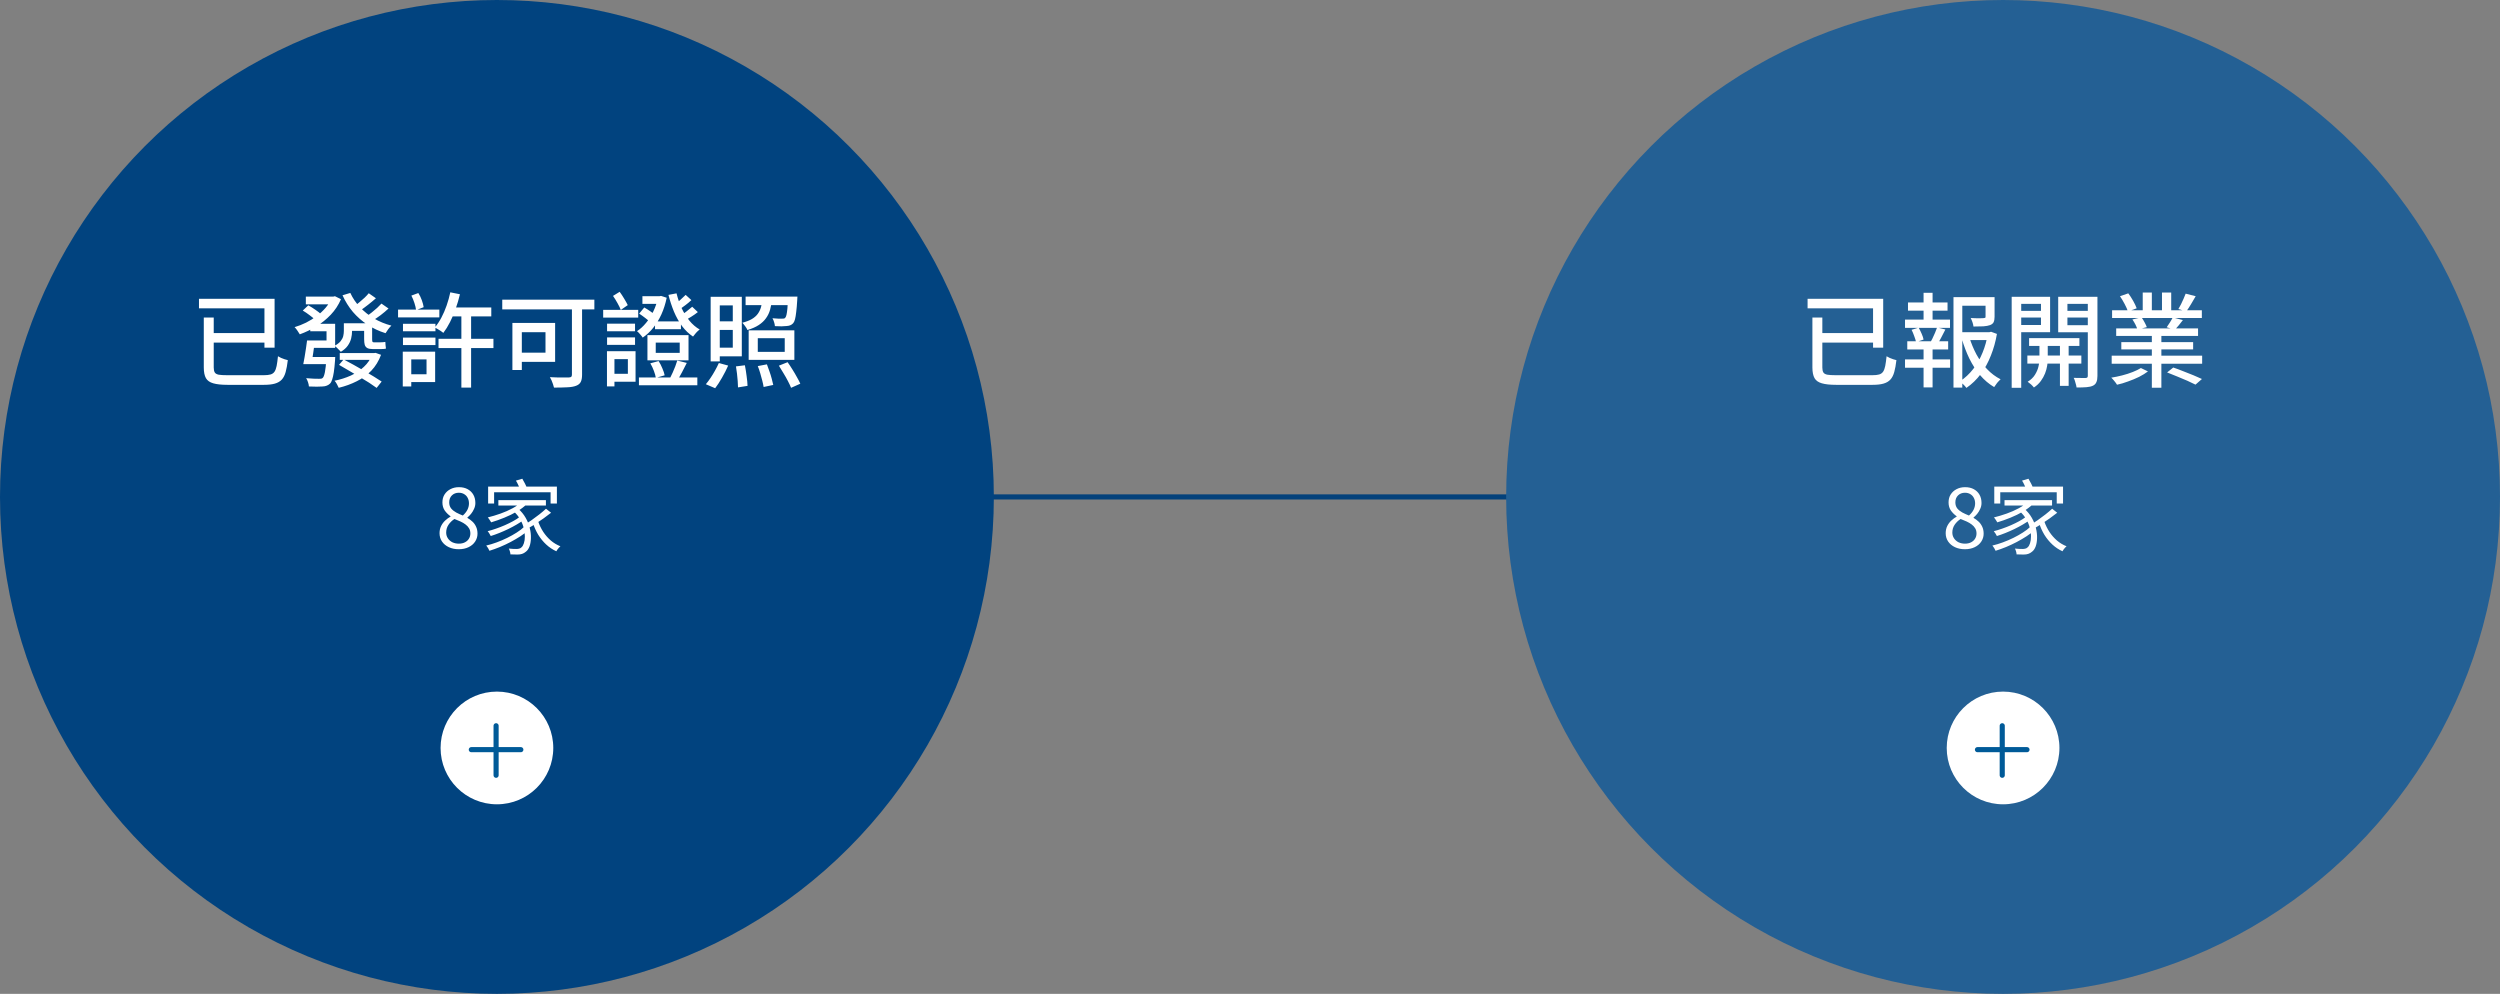 <svg width="488" height="194" viewBox="0 0 488 194" fill="none" xmlns="http://www.w3.org/2000/svg">
<rect x="0" y="0" width="488" height="194" fill="#808080" stroke="none"/>
<path d="M189 97H297" stroke="#03417B"/>
<circle cx="97" cy="97" r="97" fill="#01437F"/>
<circle cx="391" cy="97" r="97" fill="#246094"/>
<path d="M39.78 61.98H41.72V71.74C41.72 72.153 41.787 72.473 41.92 72.7C42.053 72.913 42.307 73.06 42.68 73.14C43.053 73.207 43.607 73.24 44.34 73.24C44.54 73.24 44.873 73.24 45.34 73.24C45.807 73.24 46.333 73.24 46.92 73.24C47.52 73.24 48.12 73.24 48.72 73.24C49.333 73.24 49.887 73.24 50.38 73.24C50.873 73.24 51.247 73.24 51.5 73.24C52.047 73.24 52.48 73.193 52.8 73.1C53.133 73.007 53.393 72.827 53.58 72.56C53.767 72.28 53.907 71.9 54 71.42C54.093 70.94 54.18 70.313 54.26 69.54C54.433 69.647 54.633 69.753 54.86 69.86C55.087 69.953 55.313 70.04 55.54 70.12C55.78 70.2 55.993 70.26 56.18 70.3C56.073 71.22 55.933 71.993 55.76 72.62C55.587 73.247 55.333 73.74 55 74.1C54.667 74.46 54.22 74.72 53.66 74.88C53.113 75.04 52.407 75.12 51.54 75.12C51.393 75.12 51.133 75.12 50.76 75.12C50.4 75.12 49.973 75.12 49.48 75.12C48.987 75.12 48.473 75.12 47.94 75.12C47.407 75.12 46.893 75.12 46.4 75.12C45.92 75.12 45.5 75.12 45.14 75.12C44.78 75.12 44.533 75.12 44.4 75.12C43.227 75.12 42.3 75.02 41.62 74.82C40.953 74.633 40.48 74.3 40.2 73.82C39.92 73.327 39.78 72.627 39.78 71.72V61.98ZM40.88 65.02H52.36V66.88H40.88V65.02ZM38.84 58.32H53.6V67.86H51.62V60.18H38.84V58.32ZM67.82 63.1H71.92V64.58H67.82V63.1ZM66.32 68.92H73.08V70.24H66.32V68.92ZM59.7 57.9H65.26V59.4H59.7V57.9ZM64.74 57.9H65.06L65.38 57.82L66.56 58.4C66.067 59.547 65.4 60.56 64.56 61.44C63.72 62.32 62.78 63.08 61.74 63.72C60.7 64.347 59.627 64.86 58.52 65.26C58.4 65.047 58.24 64.8 58.04 64.52C57.853 64.24 57.673 64.02 57.5 63.86C58.26 63.633 59.007 63.34 59.74 62.98C60.473 62.607 61.167 62.18 61.82 61.7C62.473 61.207 63.053 60.667 63.56 60.08C64.067 59.48 64.46 58.853 64.74 58.2V57.9ZM68.38 57.18C68.847 58.193 69.473 59.12 70.26 59.96C71.047 60.8 71.96 61.533 73 62.16C74.04 62.773 75.173 63.24 76.4 63.56C76.213 63.733 76.007 63.967 75.78 64.26C75.567 64.553 75.393 64.813 75.26 65.04C73.98 64.64 72.8 64.087 71.72 63.38C70.653 62.673 69.707 61.84 68.88 60.88C68.067 59.907 67.393 58.827 66.86 57.64L68.38 57.18ZM71.98 57.24L73.38 58.22C72.9 58.647 72.387 59.073 71.84 59.5C71.293 59.927 70.793 60.293 70.34 60.6L69.24 59.74C69.533 59.527 69.847 59.273 70.18 58.98C70.527 58.687 70.86 58.393 71.18 58.1C71.5 57.793 71.767 57.507 71.98 57.24ZM74.46 59.26L75.84 60.22C75.373 60.66 74.86 61.093 74.3 61.52C73.74 61.933 73.22 62.287 72.74 62.58L71.6 61.72C71.907 61.507 72.233 61.26 72.58 60.98C72.94 60.687 73.287 60.393 73.62 60.1C73.953 59.793 74.233 59.513 74.46 59.26ZM60.56 63.2H65.42V67.9H63.74V64.66H60.56V63.2ZM59.94 66.46H61.48C61.387 67.233 61.273 68.047 61.14 68.9C61.02 69.753 60.9 70.48 60.78 71.08H59.2C59.293 70.667 59.38 70.2 59.46 69.68C59.553 69.147 59.64 68.6 59.72 68.04C59.813 67.48 59.887 66.953 59.94 66.46ZM63.72 69.68H65.44C65.44 69.68 65.433 69.767 65.42 69.94C65.42 70.113 65.413 70.253 65.4 70.36C65.333 71.28 65.253 72.047 65.16 72.66C65.067 73.26 64.96 73.733 64.84 74.08C64.733 74.44 64.593 74.707 64.42 74.88C64.22 75.067 64.007 75.2 63.78 75.28C63.567 75.373 63.293 75.427 62.96 75.44C62.693 75.467 62.32 75.48 61.84 75.48C61.36 75.48 60.847 75.467 60.3 75.44C60.287 75.187 60.227 74.907 60.12 74.6C60.027 74.307 59.907 74.047 59.76 73.82C60.28 73.873 60.773 73.907 61.24 73.92C61.72 73.933 62.06 73.94 62.26 73.94C62.433 73.94 62.58 73.933 62.7 73.92C62.82 73.893 62.92 73.84 63 73.76C63.16 73.613 63.3 73.247 63.42 72.66C63.54 72.073 63.64 71.153 63.72 69.9V69.68ZM67.12 63.1H68.72V64.64C68.72 65.107 68.66 65.587 68.54 66.08C68.42 66.56 68.2 67.027 67.88 67.48C67.573 67.92 67.12 68.32 66.52 68.68C66.453 68.573 66.34 68.447 66.18 68.3C66.033 68.14 65.88 67.987 65.72 67.84C65.573 67.693 65.44 67.58 65.32 67.5C65.853 67.207 66.247 66.9 66.5 66.58C66.753 66.26 66.92 65.933 67 65.6C67.08 65.253 67.12 64.92 67.12 64.6V63.1ZM72.68 68.92H73.02L73.32 68.88L74.38 69.26C73.927 70.473 73.293 71.507 72.48 72.36C71.667 73.2 70.72 73.887 69.64 74.42C68.56 74.967 67.387 75.393 66.12 75.7C66.04 75.5 65.92 75.26 65.76 74.98C65.613 74.7 65.46 74.48 65.3 74.32C66.42 74.093 67.473 73.76 68.46 73.32C69.447 72.867 70.307 72.293 71.04 71.6C71.787 70.907 72.333 70.093 72.68 69.16V68.92ZM60.62 66.46H64.34V67.9H60.36L60.62 66.46ZM60.04 69.68H64.2V71.08H59.78L60.04 69.68ZM59.1 60.62L60.18 59.6C60.62 59.84 61.087 60.133 61.58 60.48C62.073 60.813 62.453 61.113 62.72 61.38L61.58 62.5C61.327 62.22 60.96 61.907 60.48 61.56C60.013 61.2 59.553 60.887 59.1 60.62ZM71.08 63.12H72.64V66.2C72.64 66.44 72.66 66.607 72.7 66.7C72.74 66.78 72.827 66.82 72.96 66.82C73.04 66.82 73.167 66.82 73.34 66.82C73.513 66.82 73.687 66.82 73.86 66.82C74.033 66.82 74.16 66.82 74.24 66.82C74.373 66.82 74.54 66.813 74.74 66.8C74.94 66.787 75.1 66.767 75.22 66.74C75.233 66.927 75.247 67.147 75.26 67.4C75.287 67.64 75.313 67.853 75.34 68.04C75.22 68.08 75.06 68.107 74.86 68.12C74.66 68.133 74.46 68.14 74.26 68.14C74.193 68.14 74.087 68.14 73.94 68.14C73.807 68.14 73.66 68.14 73.5 68.14C73.353 68.14 73.213 68.14 73.08 68.14C72.947 68.14 72.847 68.14 72.78 68.14C72.313 68.14 71.953 68.073 71.7 67.94C71.46 67.807 71.293 67.6 71.2 67.32C71.12 67.027 71.08 66.647 71.08 66.18V63.12ZM66.18 71.22L67.08 70.16C67.68 70.48 68.32 70.827 69 71.2C69.68 71.573 70.36 71.96 71.04 72.36C71.72 72.747 72.36 73.127 72.96 73.5C73.56 73.86 74.073 74.187 74.5 74.48L73.52 75.72C73.12 75.427 72.627 75.087 72.04 74.7C71.453 74.327 70.82 73.94 70.14 73.54C69.473 73.127 68.793 72.727 68.1 72.34C67.42 71.94 66.78 71.567 66.18 71.22ZM87.86 60.02H95.9V61.76H87.86V60.02ZM85.6 66.14H96.32V67.94H85.6V66.14ZM90.06 60.76H91.96V75.66H90.06V60.76ZM87.9 57.06L89.78 57.44C89.553 58.4 89.273 59.347 88.94 60.28C88.62 61.213 88.253 62.08 87.84 62.88C87.44 63.667 87.007 64.367 86.54 64.98C86.42 64.873 86.26 64.753 86.06 64.62C85.86 64.487 85.653 64.36 85.44 64.24C85.227 64.107 85.04 64 84.88 63.92C85.347 63.373 85.773 62.733 86.16 62C86.547 61.267 86.887 60.48 87.18 59.64C87.473 58.8 87.713 57.94 87.9 57.06ZM78.66 63.2H85V64.66H78.66V63.2ZM78.66 65.9H85V67.36H78.66V65.9ZM77.7 60.44H85.76V61.96H77.7V60.44ZM79.52 68.64H84.94V74.58H79.52V73.06H83.26V70.16H79.52V68.64ZM78.62 68.64H80.28V75.44H78.62V68.64ZM80.3 57.7L81.66 57.2C81.927 57.613 82.153 58.08 82.34 58.6C82.527 59.12 82.647 59.573 82.7 59.96L81.22 60.54C81.18 60.153 81.073 59.693 80.9 59.16C80.727 58.627 80.527 58.14 80.3 57.7ZM111.64 59.04H113.62V73.14C113.62 73.753 113.533 74.227 113.36 74.56C113.187 74.893 112.887 75.14 112.46 75.3C112.02 75.473 111.44 75.573 110.72 75.6C110 75.64 109.14 75.66 108.14 75.66C108.1 75.46 108.033 75.233 107.94 74.98C107.86 74.74 107.767 74.493 107.66 74.24C107.553 74 107.447 73.793 107.34 73.62C107.86 73.647 108.367 73.667 108.86 73.68C109.367 73.68 109.813 73.68 110.2 73.68C110.6 73.68 110.88 73.68 111.04 73.68C111.253 73.667 111.407 73.627 111.5 73.56C111.593 73.48 111.64 73.333 111.64 73.12V59.04ZM100.02 63.04H101.86V72.22H100.02V63.04ZM100.8 63.04H108.36V70.64H100.8V68.84H106.48V64.84H100.8V63.04ZM98.04 58.5H116.02V60.4H98.04V58.5ZM125.4 57.82H128.86V59.32H125.4V57.82ZM128.42 57.82H128.72L129.04 57.76L130.14 58.12C129.9 59.293 129.553 60.38 129.1 61.38C128.647 62.367 128.113 63.24 127.5 64C126.887 64.76 126.207 65.393 125.46 65.9C125.34 65.713 125.167 65.493 124.94 65.24C124.727 64.987 124.527 64.787 124.34 64.64C124.967 64.24 125.553 63.707 126.1 63.04C126.66 62.373 127.14 61.613 127.54 60.76C127.953 59.907 128.247 59.02 128.42 58.1V57.82ZM124.76 61.22L125.76 60.02C126.147 60.233 126.547 60.487 126.96 60.78C127.373 61.06 127.7 61.313 127.94 61.54L126.88 62.88C126.667 62.64 126.353 62.367 125.94 62.06C125.527 61.74 125.133 61.46 124.76 61.22ZM126.94 70.92L128.56 70.48C128.84 70.907 129.087 71.387 129.3 71.92C129.527 72.44 129.673 72.887 129.74 73.26L128.02 73.76C127.967 73.387 127.84 72.933 127.64 72.4C127.44 71.853 127.207 71.36 126.94 70.92ZM132.06 57.26C132.3 58.247 132.627 59.2 133.04 60.12C133.467 61.027 133.973 61.847 134.56 62.58C135.16 63.313 135.833 63.893 136.58 64.32C136.353 64.48 136.113 64.7 135.86 64.98C135.62 65.247 135.427 65.487 135.28 65.7C134.48 65.167 133.767 64.487 133.14 63.66C132.527 62.82 132 61.88 131.56 60.84C131.133 59.8 130.773 58.707 130.48 57.56L132.06 57.26ZM133.84 57.56L134.96 58.58C134.6 58.927 134.213 59.253 133.8 59.56C133.4 59.867 133.033 60.133 132.7 60.36L131.74 59.42C132.06 59.18 132.42 58.88 132.82 58.52C133.233 58.147 133.573 57.827 133.84 57.56ZM135.12 59.88L136.22 60.92C135.82 61.24 135.393 61.54 134.94 61.82C134.5 62.1 134.1 62.34 133.74 62.54L132.84 61.6C133.187 61.4 133.58 61.127 134.02 60.78C134.473 60.433 134.84 60.133 135.12 59.88ZM127.86 62.74H132.92V64.26H127.86V62.74ZM124.72 73.68H136.12V75.2H124.72V73.68ZM128 66.88V68.88H132.68V66.88H128ZM126.38 65.42H134.4V70.34H126.38V65.42ZM132.2 70.38L134.06 70.84C133.767 71.427 133.46 72.027 133.14 72.64C132.82 73.24 132.527 73.753 132.26 74.18L130.8 73.78C130.973 73.46 131.147 73.1 131.32 72.7C131.493 72.3 131.66 71.9 131.82 71.5C131.98 71.087 132.107 70.713 132.2 70.38ZM118.5 63.18H123.96V64.66H118.5V63.18ZM118.5 65.86H123.96V67.32H118.5V65.86ZM117.74 60.48H124.58V62H117.74V60.48ZM119.22 68.56H124.06V74.52H119.22V72.96H122.56V70.1H119.22V68.56ZM118.48 68.56H119.94V75.42H118.48V68.56ZM119.66 57.76L120.96 56.96C121.253 57.36 121.547 57.807 121.84 58.3C122.133 58.78 122.367 59.2 122.54 59.56L121.18 60.5C121.047 60.14 120.833 59.7 120.54 59.18C120.247 58.647 119.953 58.173 119.66 57.76ZM138.72 57.94H140.5V70.54H138.72V57.94ZM139.72 57.94H144.8V69.56H139.72V67.86H143.04V59.62H139.72V57.94ZM139.68 62.72H143.96V64.4H139.68V62.72ZM145.54 57.9H154.44V59.56H145.54V57.9ZM153.84 57.9H155.66C155.66 57.9 155.653 57.98 155.64 58.14C155.64 58.3 155.633 58.44 155.62 58.56C155.567 59.507 155.5 60.287 155.42 60.9C155.353 61.513 155.273 61.993 155.18 62.34C155.087 62.687 154.967 62.94 154.82 63.1C154.647 63.287 154.453 63.42 154.24 63.5C154.04 63.58 153.807 63.627 153.54 63.64C153.3 63.667 152.973 63.687 152.56 63.7C152.16 63.7 151.727 63.687 151.26 63.66C151.247 63.42 151.193 63.16 151.1 62.88C151.02 62.587 150.913 62.333 150.78 62.12C151.193 62.16 151.573 62.187 151.92 62.2C152.267 62.2 152.52 62.2 152.68 62.2C152.827 62.2 152.947 62.193 153.04 62.18C153.133 62.153 153.213 62.1 153.28 62.02C153.373 61.927 153.453 61.74 153.52 61.46C153.587 61.18 153.647 60.773 153.7 60.24C153.753 59.707 153.8 59.007 153.84 58.14V57.9ZM148.84 58.4H150.7C150.62 59.147 150.493 59.833 150.32 60.46C150.147 61.073 149.88 61.627 149.52 62.12C149.173 62.613 148.707 63.053 148.12 63.44C147.533 63.827 146.793 64.153 145.9 64.42C145.82 64.207 145.673 63.96 145.46 63.68C145.26 63.4 145.073 63.173 144.9 63C145.66 62.8 146.28 62.56 146.76 62.28C147.253 61.987 147.64 61.647 147.92 61.26C148.2 60.873 148.407 60.447 148.54 59.98C148.687 59.5 148.787 58.973 148.84 58.4ZM147.92 66.02V68.68H153.18V66.02H147.92ZM146.14 64.48H155.06V70.24H146.14V64.48ZM143.66 71.52L145.4 71.3C145.533 71.953 145.647 72.66 145.74 73.42C145.847 74.18 145.907 74.813 145.92 75.32L144.06 75.62C144.06 75.26 144.04 74.847 144 74.38C143.973 73.913 143.927 73.427 143.86 72.92C143.807 72.413 143.74 71.947 143.66 71.52ZM147.92 71.46L149.7 71.12C149.873 71.547 150.04 72.007 150.2 72.5C150.373 72.98 150.52 73.453 150.64 73.92C150.773 74.387 150.873 74.793 150.94 75.14L149.06 75.54C149.007 75.193 148.92 74.787 148.8 74.32C148.68 73.853 148.547 73.367 148.4 72.86C148.253 72.353 148.093 71.887 147.92 71.46ZM152.04 71.38L153.74 70.7C154.047 71.127 154.36 71.6 154.68 72.12C155 72.627 155.293 73.127 155.56 73.62C155.84 74.1 156.06 74.527 156.22 74.9L154.42 75.7C154.273 75.327 154.067 74.887 153.8 74.38C153.547 73.887 153.26 73.38 152.94 72.86C152.633 72.327 152.333 71.833 152.04 71.38ZM140.32 70.86L142.14 71.36C141.807 72.12 141.407 72.907 140.94 73.72C140.487 74.52 140.04 75.207 139.6 75.78L137.78 75C138.073 74.653 138.373 74.253 138.68 73.8C138.987 73.347 139.28 72.867 139.56 72.36C139.853 71.84 140.107 71.34 140.32 70.86Z" fill="white"/>
<path d="M353.78 61.98H355.72V71.74C355.72 72.153 355.787 72.473 355.92 72.7C356.053 72.913 356.307 73.06 356.68 73.14C357.053 73.207 357.607 73.24 358.34 73.24C358.54 73.24 358.873 73.24 359.34 73.24C359.807 73.24 360.333 73.24 360.92 73.24C361.52 73.24 362.12 73.24 362.72 73.24C363.333 73.24 363.887 73.24 364.38 73.24C364.873 73.24 365.247 73.24 365.5 73.24C366.047 73.24 366.48 73.193 366.8 73.1C367.133 73.007 367.393 72.827 367.58 72.56C367.767 72.28 367.907 71.9 368 71.42C368.093 70.94 368.18 70.313 368.26 69.54C368.433 69.647 368.633 69.753 368.86 69.86C369.087 69.953 369.313 70.04 369.54 70.12C369.78 70.2 369.993 70.26 370.18 70.3C370.073 71.22 369.933 71.993 369.76 72.62C369.587 73.247 369.333 73.74 369 74.1C368.667 74.46 368.22 74.72 367.66 74.88C367.113 75.04 366.407 75.12 365.54 75.12C365.393 75.12 365.133 75.12 364.76 75.12C364.4 75.12 363.973 75.12 363.48 75.12C362.987 75.12 362.473 75.12 361.94 75.12C361.407 75.12 360.893 75.12 360.4 75.12C359.92 75.12 359.5 75.12 359.14 75.12C358.78 75.12 358.533 75.12 358.4 75.12C357.227 75.12 356.3 75.02 355.62 74.82C354.953 74.633 354.48 74.3 354.2 73.82C353.92 73.327 353.78 72.627 353.78 71.72V61.98ZM354.88 65.02H366.36V66.88H354.88V65.02ZM352.84 58.32H367.6V67.86H365.62V60.18H352.84V58.32ZM382.2 64.84H388.56V66.38H382.2V64.84ZM381.32 58H388.54V59.68H383.04V75.66H381.32V58ZM387.58 58H389.34V61.84C389.34 62.267 389.28 62.613 389.16 62.88C389.04 63.133 388.807 63.327 388.46 63.46C388.127 63.58 387.693 63.66 387.16 63.7C386.627 63.727 385.98 63.74 385.22 63.74C385.193 63.473 385.127 63.187 385.02 62.88C384.913 62.573 384.8 62.307 384.68 62.08C385.053 62.093 385.407 62.107 385.74 62.12C386.087 62.12 386.387 62.12 386.64 62.12C386.893 62.12 387.073 62.113 387.18 62.1C387.34 62.087 387.447 62.067 387.5 62.04C387.553 62 387.58 61.927 387.58 61.82V58ZM384.4 65.78C384.76 66.967 385.227 68.1 385.8 69.18C386.387 70.247 387.073 71.2 387.86 72.04C388.66 72.88 389.547 73.547 390.52 74.04C390.32 74.213 390.093 74.447 389.84 74.74C389.6 75.047 389.407 75.32 389.26 75.56C388.247 74.96 387.333 74.187 386.52 73.24C385.72 72.293 385.02 71.213 384.42 70C383.833 68.787 383.347 67.507 382.96 66.16L384.4 65.78ZM388 64.84H388.34L388.66 64.76L389.8 65.18C389.547 66.66 389.153 68.067 388.62 69.4C388.1 70.733 387.44 71.94 386.64 73.02C385.84 74.087 384.907 74.987 383.84 75.72C383.693 75.507 383.493 75.28 383.24 75.04C383 74.8 382.78 74.6 382.58 74.44C383.567 73.787 384.433 72.98 385.18 72.02C385.927 71.047 386.533 69.98 387 68.82C387.48 67.647 387.813 66.453 388 65.24V64.84ZM372.44 59.04H380.16V60.64H372.44V59.04ZM371.86 70.16H380.66V71.78H371.86V70.16ZM371.86 62.38H380.64V64H371.86V62.38ZM372.3 66.62H380.28V68.22H372.3V66.62ZM375.48 57.16H377.24V62.96H375.48V57.16ZM375.48 67.26H377.24V75.62H375.48V67.26ZM378.12 63.92L379.74 64.32C379.46 64.893 379.167 65.46 378.86 66.02C378.567 66.58 378.28 67.067 378 67.48L376.64 67.08C376.827 66.8 377.013 66.473 377.2 66.1C377.387 65.727 377.56 65.347 377.72 64.96C377.88 64.573 378.013 64.227 378.12 63.92ZM373.14 64.38L374.52 63.96C374.733 64.333 374.933 64.74 375.12 65.18C375.307 65.607 375.427 65.973 375.48 66.28L374.02 66.78C373.953 66.46 373.833 66.073 373.66 65.62C373.5 65.153 373.327 64.74 373.14 64.38ZM396.08 66H405.9V67.52H396.08V66ZM395.74 69.4H406.28V70.98H395.74V69.4ZM402.1 66.46H403.8V75.32H402.1V66.46ZM398.1 66.54H399.72V70.28C399.72 70.587 399.68 70.967 399.6 71.42C399.533 71.873 399.4 72.36 399.2 72.88C399 73.387 398.727 73.88 398.38 74.36C398.033 74.84 397.58 75.267 397.02 75.64C396.887 75.467 396.7 75.267 396.46 75.04C396.22 74.827 396 74.653 395.8 74.52C396.427 74.133 396.9 73.68 397.22 73.16C397.553 72.627 397.78 72.1 397.9 71.58C398.033 71.06 398.1 70.62 398.1 70.26V66.54ZM393.64 60.68H399V61.98H393.64V60.68ZM402.9 60.68H408.28V61.98H402.9V60.68ZM407.54 57.94H409.42V73.38C409.42 73.887 409.353 74.287 409.22 74.58C409.1 74.887 408.88 75.12 408.56 75.28C408.227 75.44 407.8 75.54 407.28 75.58C406.76 75.62 406.113 75.64 405.34 75.64C405.327 75.467 405.287 75.267 405.22 75.04C405.167 74.813 405.1 74.58 405.02 74.34C404.953 74.113 404.873 73.92 404.78 73.76C405.287 73.773 405.767 73.78 406.22 73.78C406.673 73.78 406.98 73.78 407.14 73.78C407.287 73.767 407.387 73.733 407.44 73.68C407.507 73.613 407.54 73.507 407.54 73.36V57.94ZM393.82 57.94H400.18V64.84H393.82V63.44H398.4V59.32H393.82V57.94ZM408.5 57.94V59.32H403.56V63.48H408.5V64.86H401.76V57.94H408.5ZM392.68 57.94H394.54V75.7H392.68V57.94ZM412.2 69.42H429.86V71H412.2V69.42ZM412.28 60.56H429.8V62.08H412.28V60.56ZM413.08 64.1H429.06V65.58H413.08V64.1ZM414.08 66.78H428.1V68.2H414.08V66.78ZM420.04 64.78H421.9V75.68H420.04V64.78ZM418.26 57.1H420.04V61.3H418.26V57.1ZM422.02 57.1H423.82V61.2H422.02V57.1ZM426.64 57.32L428.6 57.82C428.293 58.353 427.98 58.887 427.66 59.42C427.34 59.953 427.04 60.413 426.76 60.8L425.22 60.32C425.393 60.04 425.567 59.727 425.74 59.38C425.927 59.02 426.093 58.66 426.24 58.3C426.4 57.94 426.533 57.613 426.64 57.32ZM424.12 61.96L426.1 62.48C425.82 62.84 425.547 63.187 425.28 63.52C425.013 63.84 424.767 64.12 424.54 64.36L422.94 63.88C423.14 63.6 423.353 63.28 423.58 62.92C423.807 62.56 423.987 62.24 424.12 61.96ZM413.82 57.82L415.44 57.26C415.773 57.7 416.093 58.193 416.4 58.74C416.707 59.287 416.933 59.767 417.08 60.18L415.38 60.8C415.247 60.4 415.033 59.92 414.74 59.36C414.447 58.8 414.14 58.287 413.82 57.82ZM416.24 62.36L418.02 61.94C418.233 62.233 418.433 62.56 418.62 62.92C418.82 63.28 418.967 63.593 419.06 63.86L417.22 64.32C417.153 64.053 417.027 63.733 416.84 63.36C416.653 62.987 416.453 62.653 416.24 62.36ZM417.9 71.84L419.28 72.5C418.813 72.86 418.24 73.213 417.56 73.56C416.88 73.893 416.16 74.193 415.4 74.46C414.653 74.74 413.933 74.953 413.24 75.1C413.12 74.887 412.947 74.647 412.72 74.38C412.507 74.113 412.307 73.893 412.12 73.72C412.8 73.613 413.507 73.467 414.24 73.28C414.973 73.093 415.66 72.873 416.3 72.62C416.94 72.367 417.473 72.107 417.9 71.84ZM423.02 72.7L424.22 71.74C424.82 71.94 425.467 72.18 426.16 72.46C426.867 72.727 427.54 72.993 428.18 73.26C428.833 73.527 429.38 73.767 429.82 73.98L428.56 75.08C428.133 74.867 427.6 74.613 426.96 74.32C426.333 74.04 425.667 73.76 424.96 73.48C424.267 73.187 423.62 72.927 423.02 72.7Z" fill="white"/>
<path d="M89.543 107.208C88.817 107.208 88.172 107.075 87.606 106.808C87.041 106.541 86.599 106.173 86.278 105.704C85.959 105.235 85.799 104.696 85.799 104.088C85.799 103.565 85.9 103.096 86.103 102.68C86.316 102.253 86.588 101.891 86.918 101.592C87.249 101.283 87.591 101.032 87.942 100.84V100.776C87.516 100.477 87.142 100.109 86.823 99.672C86.513 99.224 86.359 98.691 86.359 98.072C86.359 97.475 86.497 96.957 86.775 96.52C87.062 96.072 87.447 95.725 87.927 95.48C88.417 95.224 88.966 95.096 89.575 95.096C90.246 95.096 90.823 95.229 91.302 95.496C91.782 95.763 92.15 96.125 92.406 96.584C92.662 97.043 92.79 97.576 92.79 98.184C92.79 98.589 92.705 98.973 92.534 99.336C92.374 99.699 92.177 100.024 91.942 100.312C91.708 100.589 91.473 100.824 91.239 101.016V101.096C91.58 101.288 91.9 101.523 92.198 101.8C92.497 102.067 92.737 102.397 92.918 102.792C93.111 103.176 93.207 103.64 93.207 104.184C93.207 104.739 93.052 105.251 92.743 105.72C92.444 106.179 92.017 106.541 91.463 106.808C90.918 107.075 90.278 107.208 89.543 107.208ZM90.343 100.632C90.737 100.28 91.036 99.907 91.239 99.512C91.441 99.107 91.543 98.691 91.543 98.264C91.543 97.869 91.463 97.517 91.302 97.208C91.153 96.899 90.929 96.653 90.63 96.472C90.332 96.28 89.975 96.184 89.558 96.184C89.014 96.184 88.567 96.355 88.215 96.696C87.862 97.037 87.686 97.496 87.686 98.072C87.686 98.531 87.809 98.92 88.055 99.24C88.311 99.549 88.641 99.816 89.046 100.04C89.452 100.253 89.884 100.451 90.343 100.632ZM89.558 106.12C90.017 106.12 90.412 106.035 90.743 105.864C91.084 105.693 91.345 105.459 91.526 105.16C91.719 104.861 91.814 104.52 91.814 104.136C91.814 103.741 91.729 103.405 91.558 103.128C91.388 102.84 91.159 102.589 90.871 102.376C90.593 102.163 90.268 101.971 89.894 101.8C89.521 101.629 89.126 101.464 88.71 101.304C88.241 101.603 87.852 101.981 87.543 102.44C87.244 102.888 87.094 103.395 87.094 103.96C87.094 104.365 87.201 104.733 87.415 105.064C87.628 105.395 87.921 105.656 88.294 105.848C88.678 106.029 89.1 106.12 89.558 106.12ZM95.281 94.984H108.706V98.296H107.474V96.088H96.45V98.296H95.281V94.984ZM97.281 97.624H106.562V98.68H97.281V97.624ZM100.242 99.8L101.138 99.288C101.746 99.821 102.236 100.419 102.61 101.08C102.983 101.731 103.25 102.397 103.41 103.08C103.58 103.763 103.655 104.413 103.634 105.032C103.623 105.651 103.532 106.195 103.362 106.664C103.191 107.123 102.956 107.464 102.658 107.688C102.402 107.901 102.151 108.045 101.906 108.12C101.66 108.205 101.356 108.248 100.994 108.248C100.823 108.248 100.615 108.243 100.37 108.232C100.135 108.232 99.889 108.227 99.633 108.216C99.633 108.056 99.602 107.869 99.537 107.656C99.484 107.443 99.409 107.251 99.314 107.08C99.602 107.112 99.874 107.133 100.13 107.144C100.386 107.155 100.599 107.16 100.77 107.16C100.983 107.16 101.17 107.139 101.33 107.096C101.5 107.064 101.655 106.979 101.794 106.84C101.986 106.68 102.14 106.419 102.258 106.056C102.386 105.683 102.45 105.245 102.45 104.744C102.46 104.232 102.391 103.688 102.242 103.112C102.103 102.525 101.868 101.949 101.538 101.384C101.218 100.808 100.786 100.28 100.242 99.8ZM101.874 97.944L102.882 98.36C102.327 98.904 101.66 99.405 100.882 99.864C100.114 100.312 99.292 100.712 98.418 101.064C97.553 101.416 96.706 101.715 95.874 101.96C95.831 101.885 95.772 101.789 95.698 101.672C95.623 101.544 95.543 101.421 95.457 101.304C95.372 101.176 95.292 101.075 95.218 101C96.039 100.797 96.871 100.547 97.713 100.248C98.556 99.949 99.34 99.603 100.066 99.208C100.791 98.813 101.394 98.392 101.874 97.944ZM101.394 100.936L102.194 101.512C101.81 101.8 101.362 102.093 100.85 102.392C100.338 102.691 99.788 102.984 99.201 103.272C98.626 103.549 98.044 103.805 97.457 104.04C96.871 104.275 96.316 104.472 95.793 104.632C95.73 104.493 95.639 104.333 95.522 104.152C95.415 103.971 95.303 103.816 95.186 103.688C95.698 103.56 96.242 103.395 96.817 103.192C97.404 102.989 97.98 102.765 98.546 102.52C99.121 102.264 99.655 102.003 100.146 101.736C100.636 101.469 101.052 101.203 101.394 100.936ZM102.29 102.856L103.138 103.48C102.7 103.885 102.183 104.285 101.586 104.68C100.988 105.064 100.348 105.437 99.665 105.8C98.993 106.152 98.3 106.477 97.585 106.776C96.882 107.064 96.199 107.309 95.537 107.512C95.474 107.352 95.383 107.176 95.266 106.984C95.148 106.792 95.031 106.627 94.913 106.488C95.564 106.339 96.236 106.136 96.93 105.88C97.633 105.624 98.322 105.331 98.993 105C99.665 104.669 100.284 104.323 100.85 103.96C101.426 103.597 101.906 103.229 102.29 102.856ZM105.058 101.8C105.303 102.515 105.634 103.192 106.05 103.832C106.466 104.461 106.956 105.021 107.522 105.512C108.087 105.992 108.711 106.365 109.394 106.632C109.308 106.696 109.212 106.787 109.106 106.904C109.01 107.021 108.914 107.139 108.818 107.256C108.732 107.384 108.658 107.501 108.594 107.608C107.868 107.277 107.212 106.84 106.626 106.296C106.039 105.752 105.522 105.123 105.074 104.408C104.636 103.683 104.284 102.899 104.018 102.056L105.058 101.8ZM106.578 99.304L107.57 100.088C107.122 100.44 106.631 100.808 106.098 101.192C105.564 101.576 105.031 101.939 104.498 102.28C103.964 102.621 103.463 102.92 102.994 103.176L102.226 102.504C102.695 102.237 103.196 101.923 103.73 101.56C104.263 101.187 104.78 100.803 105.282 100.408C105.783 100.013 106.215 99.645 106.578 99.304ZM100.706 93.816L101.954 93.448C102.124 93.736 102.3 94.056 102.482 94.408C102.663 94.749 102.786 95.043 102.85 95.288L101.57 95.704C101.495 95.448 101.378 95.144 101.218 94.792C101.058 94.429 100.887 94.104 100.706 93.816Z" fill="white"/>
<path d="M383.543 107.208C382.817 107.208 382.172 107.075 381.607 106.808C381.041 106.541 380.599 106.173 380.279 105.704C379.959 105.235 379.799 104.696 379.799 104.088C379.799 103.565 379.9 103.096 380.103 102.68C380.316 102.253 380.588 101.891 380.919 101.592C381.249 101.283 381.591 101.032 381.943 100.84V100.776C381.516 100.477 381.143 100.109 380.823 99.672C380.513 99.224 380.359 98.691 380.359 98.072C380.359 97.475 380.497 96.957 380.775 96.52C381.063 96.072 381.447 95.725 381.927 95.48C382.417 95.224 382.967 95.096 383.575 95.096C384.247 95.096 384.823 95.229 385.303 95.496C385.783 95.763 386.151 96.125 386.407 96.584C386.663 97.043 386.791 97.576 386.791 98.184C386.791 98.589 386.705 98.973 386.535 99.336C386.375 99.699 386.177 100.024 385.943 100.312C385.708 100.589 385.473 100.824 385.239 101.016V101.096C385.58 101.288 385.9 101.523 386.199 101.8C386.497 102.067 386.737 102.397 386.919 102.792C387.111 103.176 387.207 103.64 387.207 104.184C387.207 104.739 387.052 105.251 386.743 105.72C386.444 106.179 386.017 106.541 385.463 106.808C384.919 107.075 384.279 107.208 383.543 107.208ZM384.343 100.632C384.737 100.28 385.036 99.907 385.239 99.512C385.441 99.107 385.543 98.691 385.543 98.264C385.543 97.869 385.463 97.517 385.303 97.208C385.153 96.899 384.929 96.653 384.631 96.472C384.332 96.28 383.975 96.184 383.559 96.184C383.015 96.184 382.567 96.355 382.215 96.696C381.863 97.037 381.687 97.496 381.687 98.072C381.687 98.531 381.809 98.92 382.055 99.24C382.311 99.549 382.641 99.816 383.047 100.04C383.452 100.253 383.884 100.451 384.343 100.632ZM383.559 106.12C384.017 106.12 384.412 106.035 384.743 105.864C385.084 105.693 385.345 105.459 385.527 105.16C385.719 104.861 385.815 104.52 385.815 104.136C385.815 103.741 385.729 103.405 385.559 103.128C385.388 102.84 385.159 102.589 384.871 102.376C384.593 102.163 384.268 101.971 383.895 101.8C383.521 101.629 383.127 101.464 382.711 101.304C382.241 101.603 381.852 101.981 381.543 102.44C381.244 102.888 381.095 103.395 381.095 103.96C381.095 104.365 381.201 104.733 381.414 105.064C381.628 105.395 381.921 105.656 382.295 105.848C382.679 106.029 383.1 106.12 383.559 106.12ZM389.282 94.984H402.706V98.296H401.474V96.088H390.45V98.296H389.282V94.984ZM391.282 97.624H400.562V98.68H391.282V97.624ZM394.242 99.8L395.138 99.288C395.746 99.821 396.236 100.419 396.61 101.08C396.983 101.731 397.25 102.397 397.41 103.08C397.58 103.763 397.655 104.413 397.634 105.032C397.623 105.651 397.532 106.195 397.362 106.664C397.191 107.123 396.956 107.464 396.658 107.688C396.402 107.901 396.151 108.045 395.906 108.12C395.66 108.205 395.356 108.248 394.994 108.248C394.823 108.248 394.615 108.243 394.37 108.232C394.135 108.232 393.89 108.227 393.634 108.216C393.634 108.056 393.602 107.869 393.538 107.656C393.484 107.443 393.41 107.251 393.314 107.08C393.602 107.112 393.874 107.133 394.13 107.144C394.386 107.155 394.599 107.16 394.77 107.16C394.983 107.16 395.17 107.139 395.33 107.096C395.5 107.064 395.655 106.979 395.794 106.84C395.986 106.68 396.14 106.419 396.258 106.056C396.386 105.683 396.45 105.245 396.45 104.744C396.46 104.232 396.391 103.688 396.242 103.112C396.103 102.525 395.868 101.949 395.538 101.384C395.218 100.808 394.786 100.28 394.242 99.8ZM395.874 97.944L396.882 98.36C396.327 98.904 395.66 99.405 394.882 99.864C394.114 100.312 393.292 100.712 392.418 101.064C391.554 101.416 390.706 101.715 389.874 101.96C389.831 101.885 389.772 101.789 389.698 101.672C389.623 101.544 389.543 101.421 389.458 101.304C389.372 101.176 389.292 101.075 389.218 101C390.039 100.797 390.871 100.547 391.714 100.248C392.556 99.949 393.34 99.603 394.066 99.208C394.791 98.813 395.394 98.392 395.874 97.944ZM395.394 100.936L396.194 101.512C395.81 101.8 395.362 102.093 394.85 102.392C394.338 102.691 393.788 102.984 393.202 103.272C392.626 103.549 392.044 103.805 391.458 104.04C390.871 104.275 390.316 104.472 389.794 104.632C389.73 104.493 389.639 104.333 389.522 104.152C389.415 103.971 389.303 103.816 389.186 103.688C389.698 103.56 390.242 103.395 390.818 103.192C391.404 102.989 391.98 102.765 392.546 102.52C393.122 102.264 393.655 102.003 394.146 101.736C394.636 101.469 395.052 101.203 395.394 100.936ZM396.29 102.856L397.138 103.48C396.7 103.885 396.183 104.285 395.586 104.68C394.988 105.064 394.348 105.437 393.666 105.8C392.994 106.152 392.3 106.477 391.586 106.776C390.882 107.064 390.199 107.309 389.538 107.512C389.474 107.352 389.383 107.176 389.266 106.984C389.148 106.792 389.031 106.627 388.914 106.488C389.564 106.339 390.236 106.136 390.93 105.88C391.634 105.624 392.322 105.331 392.994 105C393.666 104.669 394.284 104.323 394.85 103.96C395.426 103.597 395.906 103.229 396.29 102.856ZM399.058 101.8C399.303 102.515 399.634 103.192 400.05 103.832C400.466 104.461 400.956 105.021 401.522 105.512C402.087 105.992 402.711 106.365 403.394 106.632C403.308 106.696 403.212 106.787 403.106 106.904C403.01 107.021 402.914 107.139 402.818 107.256C402.732 107.384 402.658 107.501 402.594 107.608C401.868 107.277 401.212 106.84 400.626 106.296C400.039 105.752 399.522 105.123 399.074 104.408C398.636 103.683 398.284 102.899 398.018 102.056L399.058 101.8ZM400.578 99.304L401.57 100.088C401.122 100.44 400.631 100.808 400.098 101.192C399.564 101.576 399.031 101.939 398.498 102.28C397.964 102.621 397.463 102.92 396.994 103.176L396.226 102.504C396.695 102.237 397.196 101.923 397.73 101.56C398.263 101.187 398.78 100.803 399.282 100.408C399.783 100.013 400.215 99.645 400.578 99.304ZM394.706 93.816L395.954 93.448C396.124 93.736 396.3 94.056 396.482 94.408C396.663 94.749 396.786 95.043 396.85 95.288L395.57 95.704C395.495 95.448 395.378 95.144 395.218 94.792C395.058 94.429 394.887 94.104 394.706 93.816Z" fill="white"/>
<circle cx="97" cy="146" r="11" fill="white"/>
<path d="M92 146.333H101.667" stroke="#005A98" stroke-linecap="round"/>
<path d="M96.837 141.667L96.837 151.333" stroke="#005A98" stroke-linecap="round"/>
<circle cx="391" cy="146" r="11" fill="white"/>
<path d="M386 146.333H395.667" stroke="#005A98" stroke-linecap="round"/>
<path d="M390.837 141.667L390.837 151.333" stroke="#005A98" stroke-linecap="round"/>
</svg>
